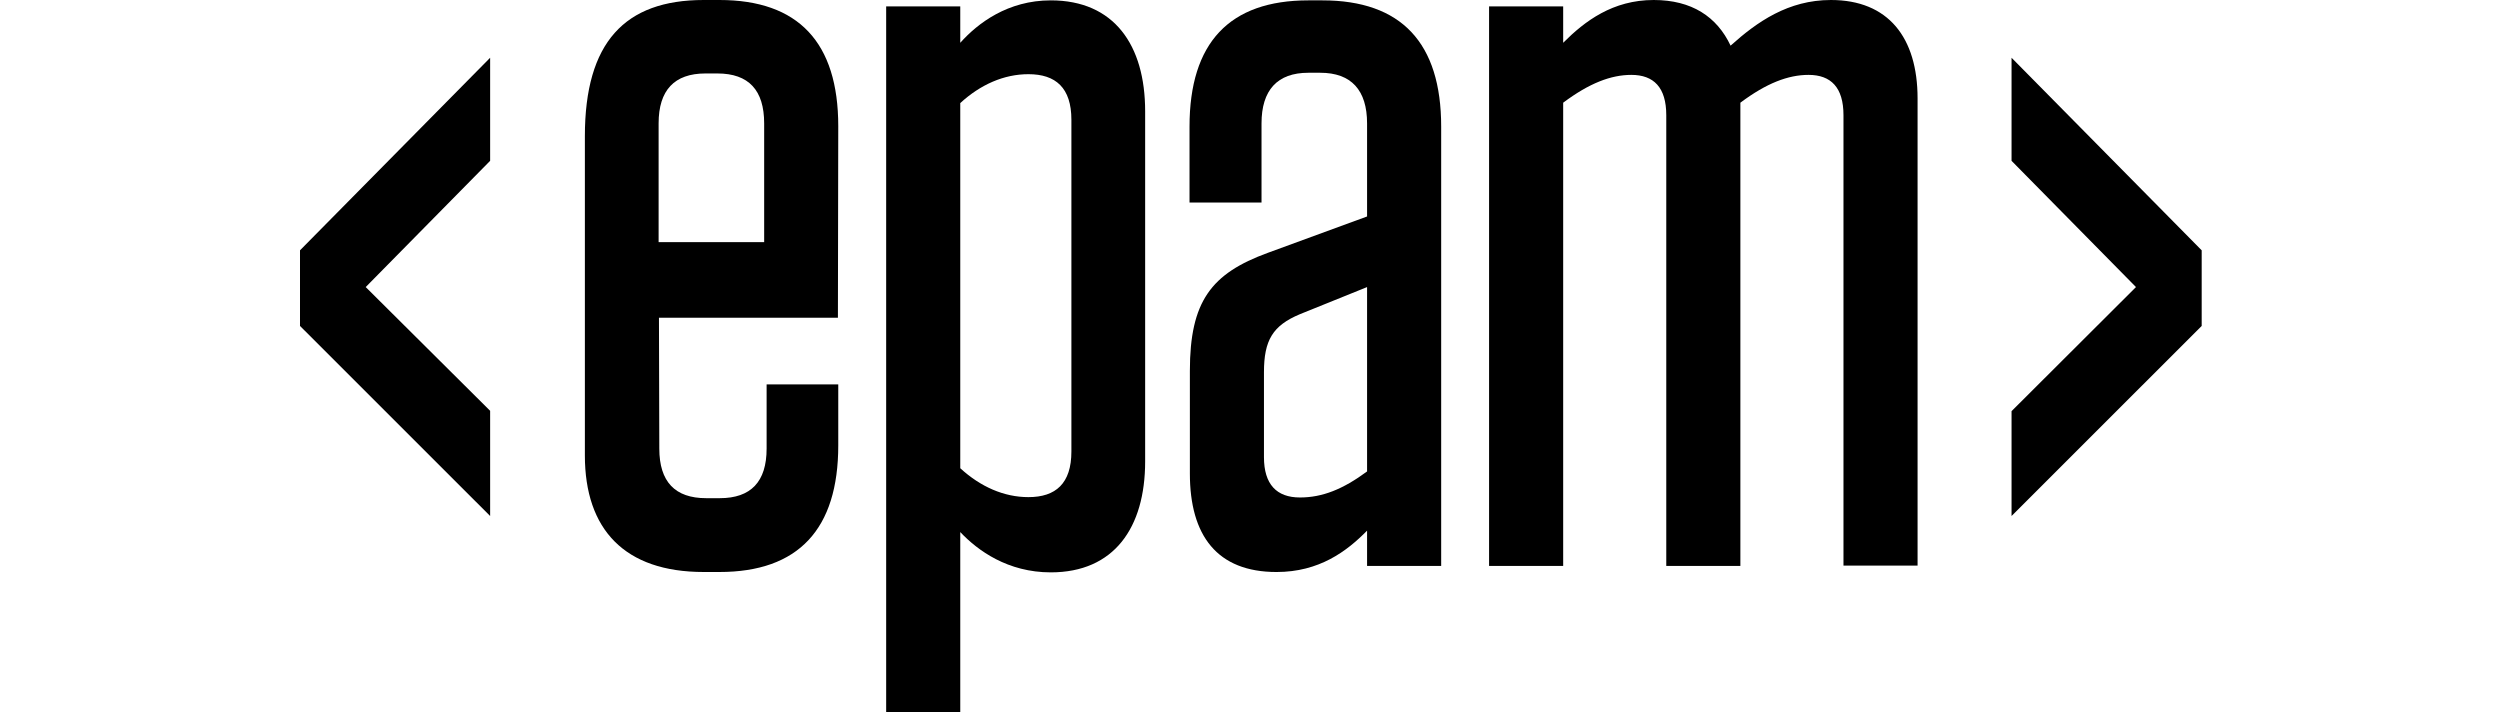 <svg xmlns="http://www.w3.org/2000/svg" width="200" height="57" viewBox="0 0 200 57" fill="none"><g clip-path="url(#clip0_298_92)"><path d="M52.717 19.371H61.133V9.871C61.133 7.218 59.903 5.877 57.387 5.877H56.436C53.948 5.877 52.689 7.218 52.689 9.871V19.371H52.717ZM52.717 25.447L52.745 35.889C52.745 38.542 54.003 39.854 56.492 39.854H57.583C60.071 39.854 61.329 38.542 61.329 35.889V30.754H67.061V35.632C67.061 42.336 63.874 45.76 57.555 45.76H56.296C49.977 45.76 46.79 42.365 46.79 36.431V10.898C46.79 3.395 49.977 0 56.296 0H57.555C63.874 0 67.061 3.395 67.061 10.099L67.033 25.419H52.717V25.447Z" fill="black"></path><path d="M76.821 37.459C78.442 38.942 80.316 39.77 82.273 39.77C84.454 39.77 85.712 38.686 85.712 36.118V9.586C85.712 7.019 84.454 5.935 82.273 5.935C80.316 5.935 78.442 6.762 76.821 8.246V37.459ZM70.893 0.514H76.821V3.424C78.219 1.855 80.624 0.029 84.063 0.029C89.124 0.029 91.612 3.595 91.612 8.902V36.917C91.612 42.223 89.124 45.789 84.063 45.789C80.624 45.789 78.219 44.049 76.821 42.565V57.001H70.893V0.514Z" fill="black"></path><path d="M109.366 37.715V22.966L103.997 25.134C101.816 26.047 101.117 27.217 101.117 29.785V36.574C101.117 38.743 102.124 39.798 103.997 39.798C105.787 39.798 107.436 39.142 109.366 37.715ZM95.19 29.671C95.19 24.107 96.895 21.882 101.425 20.227L109.366 17.318V9.872C109.366 7.218 108.107 5.821 105.619 5.821H104.668C102.18 5.821 100.922 7.218 100.922 9.872V16.205H95.162V10.128C95.162 3.424 98.349 0.029 104.668 0.029H105.787C112.106 0.029 115.294 3.424 115.294 10.128V45.276H109.366V42.451C107.744 44.106 105.535 45.761 102.124 45.761C97.371 45.761 95.19 42.851 95.19 37.886V29.671Z" fill="black"></path><path d="M139.23 45.275H133.302V9.215C133.302 6.989 132.296 5.991 130.506 5.991C128.884 5.991 127.151 6.647 125.054 8.216V45.275H119.126V0.514H125.054V3.423C126.787 1.683 129.024 0 132.296 0C135.343 0 137.357 1.341 138.447 3.652C140.572 1.74 143.061 0 146.472 0C151.057 0 153.406 2.996 153.406 7.874V45.246H147.478V9.215C147.478 6.989 146.472 5.991 144.682 5.991C143.061 5.991 141.327 6.647 139.23 8.216V45.275Z" fill="black"></path><path d="M24 20.026V26.075L39.211 41.28V32.864L29.257 22.965L39.211 12.866V4.621L24 20.026Z" fill="black"></path><path d="M160.924 12.866L170.878 22.965L160.924 32.893V41.28L176.135 26.075V20.026L160.924 4.621V12.866Z" fill="black"></path></g><defs><clipPath id="clip0_298_92"><rect width="200" height="57" fill="white"></rect></clipPath></defs></svg>